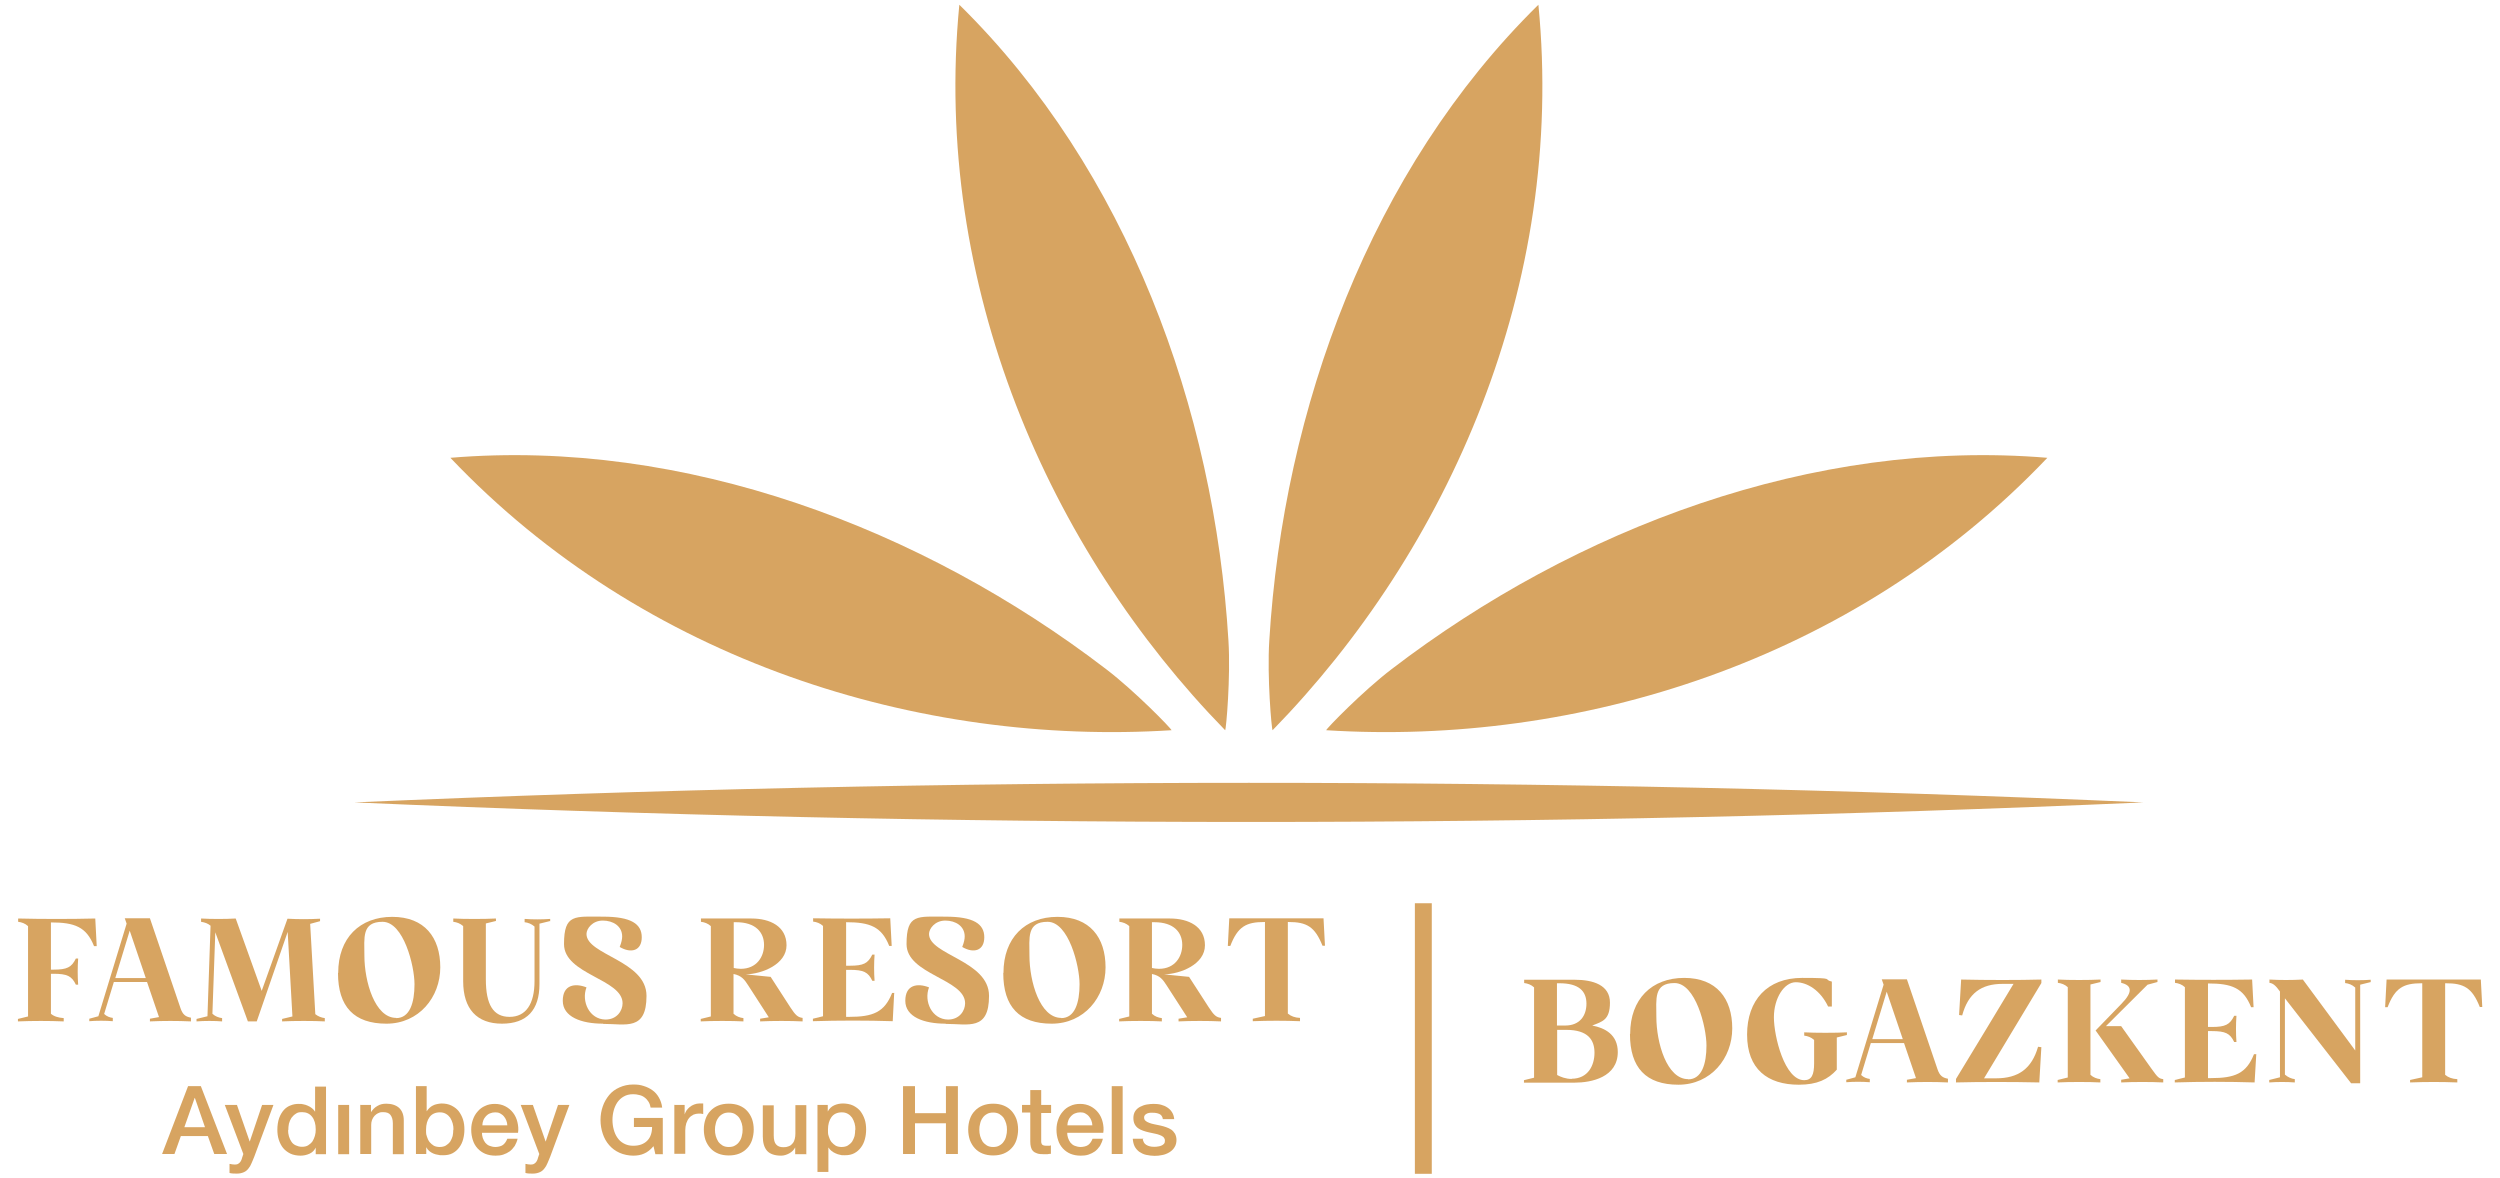 <?xml version="1.0" encoding="UTF-8"?>
<svg id="katman_1" data-name="katman 1" xmlns="http://www.w3.org/2000/svg" version="1.1" viewBox="0 0 1212.3 571.4">
  <defs>
    <style>
      .cls-1, .cls-2 {
        fill: #d7a461;
        stroke-width: 0px;
      }

      .cls-2 {
        fill-rule: evenodd;
      }
    </style>
  </defs>
  <g>
    <path class="cls-2" d="M594.1,354.1C508.7,266.6,452,138.2,465.2,2.3c81.4,80,123.7,196,130.5,308.4,1.1,17.5-1.1,42.9-1.6,43.4"/>
    <path class="cls-2" d="M568.1,354.1c-121.9,7.7-255.8-33.2-349.7-132.1,113.6-9.5,228.8,34.2,318,102.5,13.9,10.6,31.6,28.8,31.7,29.6"/>
    <path class="cls-2" d="M617.1,354.1c85.4-87.5,142.2-215.9,128.9-351.8-81.4,80-123.7,196-130.5,308.4-1.1,17.5,1.1,42.9,1.6,43.4"/>
    <path class="cls-2" d="M643.1,354.1c121.9,7.7,255.8-33.2,349.7-132.1-113.6-9.5-228.8,34.2-318,102.5-13.9,10.6-31.6,28.8-31.7,29.6"/>
  </g>
  <path class="cls-1" d="M171.8,389.1c289.1-12.6,578.5-12.7,867.6,0-289.1,12.7-578.5,12.6-867.6,0h0Z"/>
  <g>
    <g>
      <g>
        <path class="cls-1" d="M91.3,526.7h6.1l12.7,32.9h-6.2l-3.1-8.7h-13.1l-3.1,8.7h-6l12.6-32.9ZM89.3,546.6h10.1l-4.9-14.2h-.1l-5,14.2Z"/>
        <path class="cls-1" d="M109.1,535.8h5.8l6.2,17.8h0l6-17.8h5.5l-9.3,25.1c-.4,1.1-.9,2.1-1.3,3.1-.4,1-.9,1.9-1.5,2.6-.6.8-1.3,1.4-2.2,1.8-.9.4-2,.7-3.4.7s-2.4,0-3.6-.3v-4.4c.4,0,.8.1,1.2.2.4,0,.8.1,1.2.1.6,0,1.1,0,1.5-.2.4-.2.7-.4,1-.7s.5-.6.7-1c.2-.4.4-.9.5-1.4l.6-1.8-9-23.8Z"/>
        <path class="cls-1" d="M158.1,559.7h-5v-3.2h0c-.7,1.4-1.7,2.4-3.1,3-1.4.6-2.8.9-4.3.9s-3.5-.3-4.9-1c-1.4-.7-2.6-1.6-3.5-2.7-.9-1.1-1.6-2.5-2.1-4s-.7-3.2-.7-5,.3-4,.9-5.6c.6-1.6,1.4-2.9,2.3-3.9s2.1-1.8,3.3-2.2c1.2-.5,2.5-.7,3.8-.7s1.5,0,2.3.2c.8.1,1.5.4,2.2.7.7.3,1.4.7,2,1.2.6.5,1.1,1,1.5,1.7h0v-12.2h5.3v32.9ZM139.7,548c0,1,.1,2,.4,3,.3,1,.7,1.9,1.2,2.6.5.8,1.2,1.4,2.1,1.8s1.8.7,3,.7,2.2-.2,3-.7c.8-.5,1.5-1.1,2.1-1.9.5-.8.9-1.7,1.2-2.7.3-1,.4-2,.4-3.1,0-2.6-.6-4.7-1.8-6.2-1.2-1.5-2.8-2.2-4.8-2.2s-2.3.3-3.1.8-1.5,1.2-2.1,2c-.5.8-.9,1.7-1.2,2.8-.2,1-.3,2.1-.3,3.2Z"/>
        <path class="cls-1" d="M164,559.7v-23.9h5.3v23.9h-5.3Z"/>
        <path class="cls-1" d="M174.9,535.8h5v3.5h0c.8-1.2,1.8-2.3,3.1-3,1.3-.8,2.7-1.1,4.3-1.1,2.6,0,4.7.7,6.2,2,1.5,1.4,2.3,3.4,2.3,6.1v16.4h-5.3v-15c0-1.9-.5-3.2-1.2-4.1s-1.9-1.3-3.5-1.3-1.7.2-2.4.5c-.7.3-1.3.8-1.8,1.3-.5.6-.9,1.2-1.2,2s-.4,1.6-.4,2.4v14.1h-5.3v-23.9Z"/>
        <path class="cls-1" d="M201.6,526.7h5.3v12.2h0c.4-.6.8-1.1,1.3-1.6.5-.5,1.1-.9,1.7-1.2.6-.3,1.3-.6,2-.7s1.4-.3,2.1-.3c1.9,0,3.5.3,4.9,1,1.4.7,2.6,1.6,3.5,2.7.9,1.2,1.6,2.5,2.1,4,.5,1.5.7,3.2.7,4.9s-.2,3.2-.6,4.7c-.4,1.5-1,2.8-1.9,4s-1.9,2.1-3.2,2.8c-1.3.7-2.8,1-4.6,1s-1.6,0-2.4-.2c-.8-.1-1.6-.3-2.3-.6-.7-.3-1.4-.7-2-1.2-.6-.5-1.1-1.1-1.5-1.9h0v3.3h-5v-32.9ZM219.9,547.8c0-1.1-.1-2.1-.4-3.1s-.7-1.9-1.2-2.7c-.6-.8-1.2-1.4-2.1-1.9s-1.8-.7-2.9-.7c-2.2,0-3.9.8-5,2.3-1.1,1.5-1.7,3.6-1.7,6.1s.1,2.3.4,3.3c.3,1,.7,1.9,1.3,2.7.6.7,1.3,1.3,2.1,1.8.8.4,1.8.6,2.8.6s2.2-.2,3-.7c.8-.5,1.5-1.1,2.1-1.9.5-.8.9-1.7,1.2-2.7.2-1,.3-2,.3-3.1Z"/>
        <path class="cls-1" d="M233.7,549.1c0,.9.1,1.8.4,2.7.3.9.7,1.6,1.2,2.3.5.6,1.2,1.2,2,1.5s1.8.6,2.9.6,2.8-.3,3.7-1c.9-.7,1.6-1.7,2.1-3h5c-.3,1.3-.8,2.4-1.4,3.5-.7,1-1.5,1.9-2.4,2.6-1,.7-2,1.2-3.2,1.6-1.2.4-2.4.5-3.7.5-1.9,0-3.5-.3-5-.9-1.4-.6-2.7-1.5-3.7-2.6-1-1.1-1.8-2.4-2.3-4-.5-1.5-.8-3.2-.8-5.1s.3-3.3.8-4.8,1.3-2.9,2.3-4c1-1.2,2.2-2.1,3.6-2.7,1.4-.7,3-1,4.8-1s3.6.4,5.1,1.2c1.5.8,2.7,1.8,3.7,3.1,1,1.3,1.7,2.8,2.1,4.5.4,1.7.6,3.4.3,5.2h-17.5ZM246,545.7c0-.8-.2-1.6-.5-2.4-.3-.8-.7-1.4-1.2-2-.5-.6-1.1-1-1.8-1.4-.7-.4-1.5-.5-2.4-.5s-1.8.2-2.5.5c-.8.3-1.4.8-1.9,1.3-.5.6-1,1.2-1.3,2-.3.8-.5,1.6-.5,2.5h12.3Z"/>
        <path class="cls-1" d="M252.6,535.8h5.8l6.2,17.8h0l6-17.8h5.5l-9.3,25.1c-.4,1.1-.9,2.1-1.3,3.1-.4,1-.9,1.9-1.5,2.6-.6.8-1.3,1.4-2.2,1.8-.9.4-2,.7-3.4.7s-2.4,0-3.6-.3v-4.4c.4,0,.8.1,1.2.2.4,0,.8.1,1.2.1.6,0,1.1,0,1.5-.2.4-.2.7-.4,1-.7s.5-.6.7-1c.2-.4.4-.9.5-1.4l.6-1.8-9-23.8Z"/>
        <path class="cls-1" d="M321.5,559.7h-3.7l-.9-3.9c-1.5,1.8-3.1,3-4.6,3.6-1.5.7-3.3,1-5.3,1s-4.7-.5-6.6-1.4c-2-.9-3.6-2.1-5-3.7-1.4-1.6-2.4-3.4-3.1-5.5-.7-2.1-1.1-4.3-1.1-6.7s.4-4.6,1.1-6.6c.7-2.1,1.8-3.9,3.1-5.5s3-2.8,5-3.7c2-.9,4.2-1.4,6.6-1.4s3.5.2,5.1.7c1.6.5,3.1,1.2,4.3,2.1,1.3.9,2.3,2.1,3.1,3.5.8,1.4,1.4,3,1.6,4.9h-5.6c-.2-1.1-.5-2-1-2.8-.5-.8-1.1-1.5-1.9-2.1-.8-.6-1.6-1-2.6-1.2-1-.3-2-.4-3-.4-1.8,0-3.3.4-4.5,1.1-1.3.7-2.3,1.7-3.1,2.8-.8,1.2-1.4,2.5-1.8,4-.4,1.5-.6,3-.6,4.6s.2,3.1.6,4.6c.4,1.5,1,2.9,1.8,4,.8,1.2,1.8,2.1,3.1,2.8,1.3.7,2.8,1.1,4.5,1.1,1.5,0,2.8-.2,3.9-.6,1.1-.4,2.1-1,2.9-1.8s1.4-1.7,1.8-2.9c.4-1.1.6-2.4.6-3.8h-8.8v-4.4h14v17.3Z"/>
        <path class="cls-1" d="M327.1,535.8h4.9v4.6h0c.2-.6.5-1.3.9-1.9.4-.6,1-1.2,1.6-1.7.6-.5,1.3-.9,2.1-1.2.8-.3,1.6-.5,2.4-.5s1,0,1.3,0,.5,0,.7,0v5.1c-.4,0-.7-.1-1.1-.2-.4,0-.8,0-1.1,0-.9,0-1.7.2-2.5.5-.8.4-1.5.9-2.1,1.6-.6.7-1,1.5-1.4,2.6-.3,1-.5,2.2-.5,3.5v11.3h-5.3v-23.9Z"/>
        <path class="cls-1" d="M353.4,560.3c-1.9,0-3.6-.3-5.1-.9-1.5-.6-2.8-1.5-3.8-2.6-1-1.1-1.8-2.4-2.4-4-.5-1.5-.8-3.2-.8-5.1s.3-3.5.8-5c.5-1.5,1.3-2.9,2.4-4,1-1.1,2.3-2,3.8-2.6,1.5-.6,3.2-.9,5.1-.9s3.6.3,5.1.9c1.5.6,2.8,1.5,3.8,2.6,1,1.1,1.8,2.4,2.4,4,.5,1.5.8,3.2.8,5s-.3,3.5-.8,5.1c-.5,1.5-1.3,2.9-2.4,4-1,1.1-2.3,2-3.8,2.6-1.5.6-3.2.9-5.1.9ZM353.4,556.2c1.2,0,2.2-.2,3-.7.9-.5,1.6-1.1,2.1-1.9.6-.8,1-1.7,1.2-2.7.3-1,.4-2,.4-3.1s-.1-2-.4-3c-.3-1-.7-1.9-1.2-2.7-.6-.8-1.3-1.4-2.1-1.9-.9-.5-1.9-.7-3-.7s-2.2.2-3,.7c-.9.5-1.6,1.1-2.1,1.9-.6.8-1,1.7-1.2,2.7-.3,1-.4,2-.4,3s.1,2.1.4,3.1c.3,1,.7,1.9,1.2,2.7.6.8,1.3,1.4,2.1,1.9.9.5,1.9.7,3,.7Z"/>
        <path class="cls-1" d="M390.8,559.7h-5.2v-3.3h0c-.6,1.2-1.6,2.2-2.9,2.9-1.3.7-2.6,1.1-3.9,1.1-3.1,0-5.4-.8-6.8-2.3-1.4-1.6-2.1-3.9-2.1-7v-15.1h5.3v14.6c0,2.1.4,3.6,1.2,4.4.8.9,1.9,1.3,3.4,1.3s2-.2,2.8-.5,1.3-.8,1.8-1.4c.5-.6.8-1.3,1-2.1.2-.8.3-1.7.3-2.6v-13.8h5.3v23.9Z"/>
        <path class="cls-1" d="M396.4,535.8h5v3.2h0c.7-1.4,1.8-2.4,3.1-3,1.3-.6,2.8-.9,4.3-.9s3.5.3,4.9,1c1.4.7,2.6,1.6,3.5,2.7.9,1.2,1.6,2.5,2.1,4,.5,1.5.7,3.2.7,4.9s-.2,3.2-.6,4.7c-.4,1.5-1,2.8-1.9,4s-1.9,2.1-3.2,2.8c-1.3.7-2.8,1-4.6,1s-1.5,0-2.3-.2c-.8-.1-1.5-.4-2.2-.7-.7-.3-1.4-.7-2-1.2-.6-.5-1.1-1-1.5-1.7h0v11.9h-5.3v-32.7ZM414.8,547.8c0-1.1-.1-2.1-.4-3.1s-.7-1.9-1.2-2.7c-.6-.8-1.2-1.4-2.1-1.9s-1.8-.7-2.9-.7c-2.2,0-3.9.8-5,2.3-1.1,1.5-1.7,3.6-1.7,6.1s.1,2.3.4,3.3c.3,1,.7,1.9,1.3,2.7.6.7,1.3,1.3,2.1,1.8.8.4,1.8.6,2.8.6s2.2-.2,3-.7c.8-.5,1.5-1.1,2.1-1.9.5-.8.9-1.7,1.2-2.7.2-1,.3-2,.3-3.1Z"/>
        <path class="cls-1" d="M437.9,526.7h5.8v13.1h15v-13.1h5.8v32.9h-5.8v-14.9h-15v14.9h-5.8v-32.9Z"/>
        <path class="cls-1" d="M481.6,560.3c-1.9,0-3.6-.3-5.1-.9-1.5-.6-2.8-1.5-3.8-2.6-1-1.1-1.8-2.4-2.4-4-.5-1.5-.8-3.2-.8-5.1s.3-3.5.8-5c.5-1.5,1.3-2.9,2.4-4,1-1.1,2.3-2,3.8-2.6,1.5-.6,3.2-.9,5.1-.9s3.6.3,5.1.9c1.5.6,2.8,1.5,3.8,2.6,1,1.1,1.8,2.4,2.4,4,.5,1.5.8,3.2.8,5s-.3,3.5-.8,5.1c-.5,1.5-1.3,2.9-2.4,4-1,1.1-2.3,2-3.8,2.6-1.5.6-3.2.9-5.1.9ZM481.6,556.2c1.2,0,2.2-.2,3-.7.9-.5,1.6-1.1,2.1-1.9.6-.8,1-1.7,1.2-2.7.3-1,.4-2,.4-3.1s-.1-2-.4-3c-.3-1-.7-1.9-1.2-2.7-.6-.8-1.3-1.4-2.1-1.9-.9-.5-1.9-.7-3-.7s-2.2.2-3,.7c-.9.5-1.6,1.1-2.1,1.9-.6.8-1,1.7-1.2,2.7-.3,1-.4,2-.4,3s.1,2.1.4,3.1c.3,1,.7,1.9,1.2,2.7.6.8,1.3,1.4,2.1,1.9.9.5,1.9.7,3,.7Z"/>
        <path class="cls-1" d="M495.6,535.8h4v-7.2h5.3v7.2h4.8v3.9h-4.8v12.7c0,.6,0,1,0,1.4,0,.4.2.7.3,1,.2.3.4.5.8.6.3.1.8.2,1.4.2s.7,0,1.1,0c.4,0,.7,0,1.1-.2v4.1c-.6,0-1.2.1-1.7.2-.6,0-1.1,0-1.7,0-1.4,0-2.5-.1-3.3-.4-.8-.3-1.5-.6-2-1.2-.5-.5-.8-1.1-1-1.9-.2-.8-.3-1.6-.3-2.6v-14.1h-4v-3.9Z"/>
        <path class="cls-1" d="M517.5,549.1c0,.9.1,1.8.4,2.7.3.9.7,1.6,1.2,2.3.5.6,1.2,1.2,2,1.5s1.8.6,2.9.6,2.8-.3,3.7-1c.9-.7,1.6-1.7,2.1-3h5c-.3,1.3-.8,2.4-1.4,3.5-.7,1-1.5,1.9-2.4,2.6-1,.7-2,1.2-3.2,1.6-1.2.4-2.4.5-3.7.5-1.9,0-3.5-.3-5-.9-1.4-.6-2.7-1.5-3.7-2.6-1-1.1-1.8-2.4-2.3-4-.5-1.5-.8-3.2-.8-5.1s.3-3.3.8-4.8,1.3-2.9,2.3-4c1-1.2,2.2-2.1,3.6-2.7,1.4-.7,3-1,4.8-1s3.6.4,5.1,1.2c1.5.8,2.7,1.8,3.7,3.1,1,1.3,1.7,2.8,2.1,4.5.4,1.7.6,3.4.3,5.2h-17.5ZM529.7,545.7c0-.8-.2-1.6-.5-2.4-.3-.8-.7-1.4-1.2-2-.5-.6-1.1-1-1.8-1.4-.7-.4-1.5-.5-2.4-.5s-1.8.2-2.5.5c-.8.3-1.4.8-1.9,1.3-.5.6-1,1.2-1.3,2-.3.8-.5,1.6-.5,2.5h12.3Z"/>
        <path class="cls-1" d="M539.1,526.7h5.3v32.9h-5.3v-32.9Z"/>
        <path class="cls-1" d="M554.1,552c.2,1.5.7,2.6,1.8,3.2,1,.6,2.2.9,3.6.9s1.1,0,1.7-.1c.6,0,1.2-.2,1.8-.4s1-.5,1.4-.9c.4-.4.5-1,.5-1.6,0-.7-.3-1.2-.7-1.7-.5-.4-1.1-.8-1.8-1-.7-.3-1.5-.5-2.5-.7-.9-.2-1.9-.4-2.8-.6-1-.2-1.9-.5-2.8-.8-.9-.3-1.7-.7-2.4-1.2-.7-.5-1.3-1.2-1.7-2-.4-.8-.6-1.8-.6-3s.3-2.4.9-3.3,1.4-1.6,2.4-2.1c1-.5,2-.9,3.2-1.1,1.2-.2,2.3-.3,3.4-.3s2.4.1,3.5.4,2.1.7,3,1.3,1.7,1.3,2.3,2.3c.6.9,1,2.1,1.1,3.4h-5.5c-.2-1.3-.8-2.1-1.7-2.5-.9-.4-1.9-.6-3.1-.6s-.8,0-1.3,0c-.5,0-1,.2-1.4.3-.4.2-.8.4-1.1.7-.3.3-.5.7-.5,1.3s.2,1.2.7,1.6c.4.4,1,.7,1.8,1,.7.3,1.5.5,2.5.7.9.2,1.9.4,2.9.6,1,.2,1.9.5,2.8.8.9.3,1.7.7,2.5,1.2.7.5,1.3,1.2,1.8,2,.4.8.7,1.8.7,3s-.3,2.6-1,3.6c-.6,1-1.5,1.8-2.5,2.4-1,.6-2.2,1.1-3.4,1.3-1.3.3-2.5.4-3.7.4s-2.9-.2-4.2-.5c-1.3-.3-2.4-.9-3.3-1.5-.9-.7-1.7-1.6-2.2-2.6-.5-1-.8-2.3-.9-3.7h5.3Z"/>
      </g>
      <g>
        <path class="cls-1" d="M46.8,458.8h-1.2c-3.7-9.3-9.3-11.5-20.9-11.5h0v22.9h1.2c6.6,0,8.8-1.1,10.9-5.4h1.1c-.3,4.3-.3,8.5,0,12.7h-1.1c-2-4.2-4.2-5.3-10.9-5.3h-1.2v19.4c1.5,1.3,3.6,1.9,6.2,2.1v1.6c-7.3-.3-14.8-.3-22.2,0v-1.2l4.9-1.2v-43.8c-1.4-1.3-3.1-1.9-4.8-2.1v-1.6c11.7.3,25.6.3,37.4,0l.7,13.4Z"/>
        <path class="cls-1" d="M92.6,495.3c-6.6-.3-13.3-.3-19.9,0v-1.3l4.4-.8-5.8-17h-16.1l-4.7,15.5c1.3,1.2,2.7,1.7,4.2,1.9v1.6c-3.4-.3-8-.3-11.4,0v-1.2l4.4-1.2,13.7-44.9-.9-2.6h12.2l14.8,43.5c1.1,3.3,2.5,4.2,5.1,4.7v1.7ZM55.8,474.3h14.9l-7.8-23-7,23Z"/>
        <path class="cls-1" d="M157.6,495.3c-5.3-.3-15.3-.3-20.8,0v-1.2l5-1.2-2.3-41-15,43.4h-4.3l-15.8-43.2-1.4,39.5c1.4,1.3,3.1,1.9,4.7,2.1v1.6c-3.7-.3-8.6-.3-12.4,0v-1.2l5.3-1.3,1.5-43.9c-1.3-1.1-2.7-1.6-4.6-1.9v-1.6c4.9.3,11.8.3,16.8,0l12.6,35.1,12.5-35c5.3.3,10.5.3,15.8,0v1.2l-4.8,1.3,2.5,43.8c1.4,1.1,3,1.7,4.6,1.9v1.6Z"/>
        <path class="cls-1" d="M164,471.8c0-17,10.5-27.2,26.2-27.2s23.3,10,23.3,24.5-10.4,27.3-26.1,27.3-23.5-8.2-23.5-24.6ZM192.1,493.7c6.6,0,8.9-7.4,8.9-16.4s-5.3-30.3-15.5-30.3-8.8,7.8-8.8,16.4c0,12.6,5.1,30.2,15.4,30.2h0Z"/>
        <path class="cls-1" d="M266.9,446.6l-5.3,1.3v29.3c0,12.6-6.1,19.2-18.2,19.2s-18.8-7.1-18.8-20.6v-26.7c-1.4-1.3-3.1-1.9-4.8-2.1v-1.6c5.2.3,15.3.3,20.7,0v1.2l-4.9,1.2v27.1c0,12.3,3.6,18.2,11.5,18.2s12.1-6.2,12.1-17.3v-26.5c-1.5-1.3-3.1-1.9-4.8-2.1v-1.6c3.7.3,8.6.3,12.4,0v1.2Z"/>
        <path class="cls-1" d="M292.4,496.4c-10.5,0-19.5-3.3-19.5-11.1s5.9-8.7,11.5-6.5c-2.6,6.8,1.4,15.5,9.2,15.6,5.6,0,8.3-4.3,8.3-7.9,0-11.8-28.4-13.9-28.4-28.7s5.3-13.3,18.9-13.3,18.8,3.5,18.8,10-5.1,8-10.7,4.7c.9-2.2,1.2-3.9,1.2-5.1,0-5-4.4-7.7-9.4-7.7s-7.9,3.9-7.9,6.5c0,10.2,29.1,12.9,29.1,30s-10,13.6-21,13.6h0Z"/>
        <path class="cls-1" d="M389.2,495.3c-6.1-.3-14.4-.3-20.6,0v-1.3l4.2-.7-10-15.5c-1.8-2.8-3.2-4.7-7.1-5.5v19.3c1.4,1.3,3.1,1.9,4.8,2.1v1.6c-5.2-.3-15.3-.3-20.7,0v-1.2l4.9-1.2v-43.8c-1.4-1.3-3.1-1.9-4.8-2.1v-1.6c0,0,24.5,0,24.5,0,9,0,17,3.8,17,13s-11.8,13.9-19.8,14.1l12.1,1.2,9.5,14.7c2.6,4,3.7,4.9,6,5.2v1.7ZM370.5,458.2c0-6.1-4.1-11-13.5-11h-1.2v22.2c1,.2,2.1.4,3.4.4,7.7,0,11.3-5.8,11.3-11.6h0Z"/>
        <path class="cls-1" d="M433.6,481.7l-.7,13.5c-12.3-.4-26.4-.4-38.7,0v-1.2l4.9-1.2v-43.8c-1.4-1.3-3.1-1.9-4.8-2.1v-1.6c12.6.2,24.7.2,37.4,0l.7,13.4h-1.2c-3.7-9.3-9.3-11.5-20.9-11.5h0v21.1h1.8c6.6,0,8.8-1.1,10.9-5.4h1.1c-.3,4.3-.3,8.5,0,12.7h-1.1c-2-4.2-4.2-5.3-10.9-5.3h-1.8v22.8h1.4c11.6,0,17.2-2.2,20.9-11.6h1.2Z"/>
        <path class="cls-1" d="M458.5,496.4c-10.5,0-19.5-3.3-19.5-11.1s5.9-8.7,11.5-6.5c-2.6,6.8,1.4,15.5,9.2,15.6,5.6,0,8.3-4.3,8.3-7.9,0-11.8-28.4-13.9-28.4-28.7s5.3-13.3,18.9-13.3,18.8,3.5,18.8,10-5.1,8-10.7,4.7c.9-2.2,1.2-3.9,1.2-5.1,0-5-4.4-7.7-9.4-7.7s-7.9,3.9-7.9,6.5c0,10.2,29.1,12.9,29.1,30s-10,13.6-21,13.6h0Z"/>
        <path class="cls-1" d="M486.6,471.8c0-17,10.5-27.2,26.2-27.2s23.3,10,23.3,24.5-10.4,27.3-26.1,27.3-23.5-8.2-23.5-24.6ZM514.6,493.7c6.6,0,8.9-7.4,8.9-16.4s-5.3-30.3-15.5-30.3-8.8,7.8-8.8,16.4c0,12.6,5.1,30.2,15.4,30.2h0Z"/>
        <path class="cls-1" d="M592.1,495.3c-6.1-.3-14.4-.3-20.6,0v-1.3l4.2-.7-10-15.5c-1.8-2.8-3.2-4.7-7.1-5.5v19.3c1.4,1.3,3.1,1.9,4.8,2.1v1.6c-5.2-.3-15.3-.3-20.7,0v-1.2l4.9-1.2v-43.8c-1.4-1.3-3.1-1.9-4.8-2.1v-1.6c0,0,24.5,0,24.5,0,9,0,17,3.8,17,13s-11.8,13.9-19.8,14.1l12.1,1.2,9.5,14.7c2.6,4,3.7,4.9,6,5.2v1.7ZM573.3,458.2c0-6.1-4.1-11-13.5-11h-1.2v22.2c1,.2,2.1.4,3.4.4,7.7,0,11.3-5.8,11.3-11.6h0Z"/>
        <path class="cls-1" d="M642.5,458.6h-1.2c-3.7-9.3-7.7-11.5-16.5-11.5h-.3v44.4c1.5,1.3,3.5,2,5.9,2.1v1.6c-7.6-.3-15.2-.3-22.9,0v-1.2l5.9-1.3v-45.6s-.3,0-.3,0c-8.8,0-12.9,2.2-16.5,11.6h-1.2c0-.1.7-13.4.7-13.4h45.7l.7,13.3Z"/>
      </g>
    </g>
    <g>
      <path class="cls-1" d="M784.5,510.1c0,12.3-12.8,14.9-20.9,14.9h-24.6v-1.2l4.9-1.2v-43.8c-1.4-1.3-3.1-1.9-4.8-2.1v-1.6c0,0,24.5,0,24.5,0,9,0,17.1,2.6,17.1,11.1s-3.8,9.2-8.6,11.1c6.2,1.2,12.4,4.4,12.4,12.9ZM769.3,486.7c0-6.2-3.8-9.9-13.1-9.9h-1.2v20.5h4c7.2,0,10.3-4.9,10.3-10.6h0ZM762.1,523.1c8,0,11.1-6.5,11.1-12.6s-3-11.1-13.7-11.1h-4.4v21.9c1.7.9,4.1,1.9,7.1,1.9h0Z"/>
      <path class="cls-1" d="M790.5,501.4c0-17,10.5-27.2,26.2-27.2s23.3,10,23.3,24.5-10.4,27.3-26.1,27.3-23.5-8.2-23.5-24.6ZM818.6,523.4c6.6,0,8.9-7.4,8.9-16.4s-5.3-30.3-15.5-30.3-8.8,7.8-8.8,16.4c0,12.6,5.1,30.2,15.4,30.2h0Z"/>
      <path class="cls-1" d="M895.6,501.9l-4.9,1.2v15.6c-4.2,4.7-9.5,7.3-18.4,7.3-15.2,0-25.1-7.6-25.1-24.3s9.8-27.5,26.7-27.5,9.7.7,14.4,1.8v12.1h-1.8c-3.8-7.9-10.1-11.8-15.7-11.8s-10.6,7.7-10.6,17,5.2,30.5,14.7,30.5c3.6,0,4.8-2.6,4.8-8.2v-11.3c-1.4-1.3-3.1-1.9-4.8-2.1v-1.6c5.2.3,15.3.3,20.7,0v1.2Z"/>
      <path class="cls-1" d="M944.6,524.9c-6.6-.3-13.3-.3-19.9,0v-1.3l4.4-.8-5.8-17h-16.1l-4.7,15.5c1.3,1.2,2.7,1.7,4.2,1.9v1.6c-3.4-.3-8-.3-11.4,0v-1.2l4.4-1.2,13.7-44.9-.9-2.6h12.2l14.8,43.5c1.1,3.3,2.5,4.2,5.1,4.7v1.7ZM907.8,503.9h14.9l-7.8-23-7,23Z"/>
      <path class="cls-1" d="M989.9,507.7l-1,17.2c-13-.3-29.1-.3-40.4,0v-1.7c.1,0,27.9-46.1,27.9-46.1h-5.3c-10.4,0-16.7,4.6-19.6,15.3l-1.5-.2,1-17.2c12.5.3,28.1.3,38.9,0v1.7s-27.8,46.2-27.8,46.2h5.8c10.8,0,17.3-4.6,20.4-15.3l1.6.2Z"/>
      <path class="cls-1" d="M1013.7,521.2c1.4,1.3,3.1,1.9,4.8,2.1v1.6c-5.2-.3-15.3-.3-20.7,0v-1.2l4.9-1.2v-43.8c-1.4-1.3-3.1-1.9-4.8-2.1v-1.6c5.2.3,15.3.3,20.7,0v1.2l-4.9,1.2v43.8ZM1049,524.9c-5.9-.3-14.3-.3-20.4,0v-1.3l4.1-.7-16.5-23.2,12.5-12.9c5.8-5.9,5-9-.1-10.2v-1.6c5.8.3,11.7.3,17.6,0v1.2l-4.8,1.3-20.2,20.1h7.4l14.6,20.5c3.2,4.5,3.7,4.9,5.8,5.2v1.7Z"/>
      <path class="cls-1" d="M1094.1,511.4l-.8,13.5c-12.3-.4-26.4-.4-38.7,0v-1.2l4.9-1.2v-43.8c-1.4-1.3-3.1-1.9-4.8-2.1v-1.6c12.6.2,24.7.2,37.4,0l.7,13.4h-1.2c-3.7-9.3-9.3-11.5-20.9-11.5h0v21.1h1.8c6.6,0,8.8-1.1,10.9-5.4h1.1c-.3,4.3-.3,8.5,0,12.7h-1.1c-2-4.2-4.2-5.3-10.9-5.3h-1.8v22.8h1.4c11.6,0,17.2-2.2,20.9-11.6h1.2Z"/>
      <path class="cls-1" d="M1149.7,476.2l-5.2,1.3v47.8s-4.4,0-4.4,0l-32.1-41.2v37c1.5,1.3,3.2,2,4.8,2.2v1.6c-3.7-.3-8.6-.3-12.4,0v-1.2l5.2-1.3v-41.6c-2.2-3.1-3.5-4-5.1-4.2v-1.6c5.2.3,10.7.3,16.2,0l25.4,34.4v-30.5c-1.5-1.4-3.2-2-4.9-2.2v-1.6c3.7.3,8.6.3,12.4,0v1.2Z"/>
      <path class="cls-1" d="M1203.7,488.3h-1.2c-3.7-9.3-7.7-11.5-16.5-11.5h-.3v44.4c1.5,1.3,3.5,2,5.9,2.1v1.6c-7.6-.3-15.2-.3-22.9,0v-1.2l5.9-1.3v-45.6s-.3,0-.3,0c-8.8,0-12.9,2.2-16.5,11.6h-1.2c0-.1.7-13.4.7-13.4h45.7l.7,13.3Z"/>
    </g>
    <rect class="cls-1" x="686.1" y="438" width="8.2" height="131.2"/>
  </g>
</svg>
